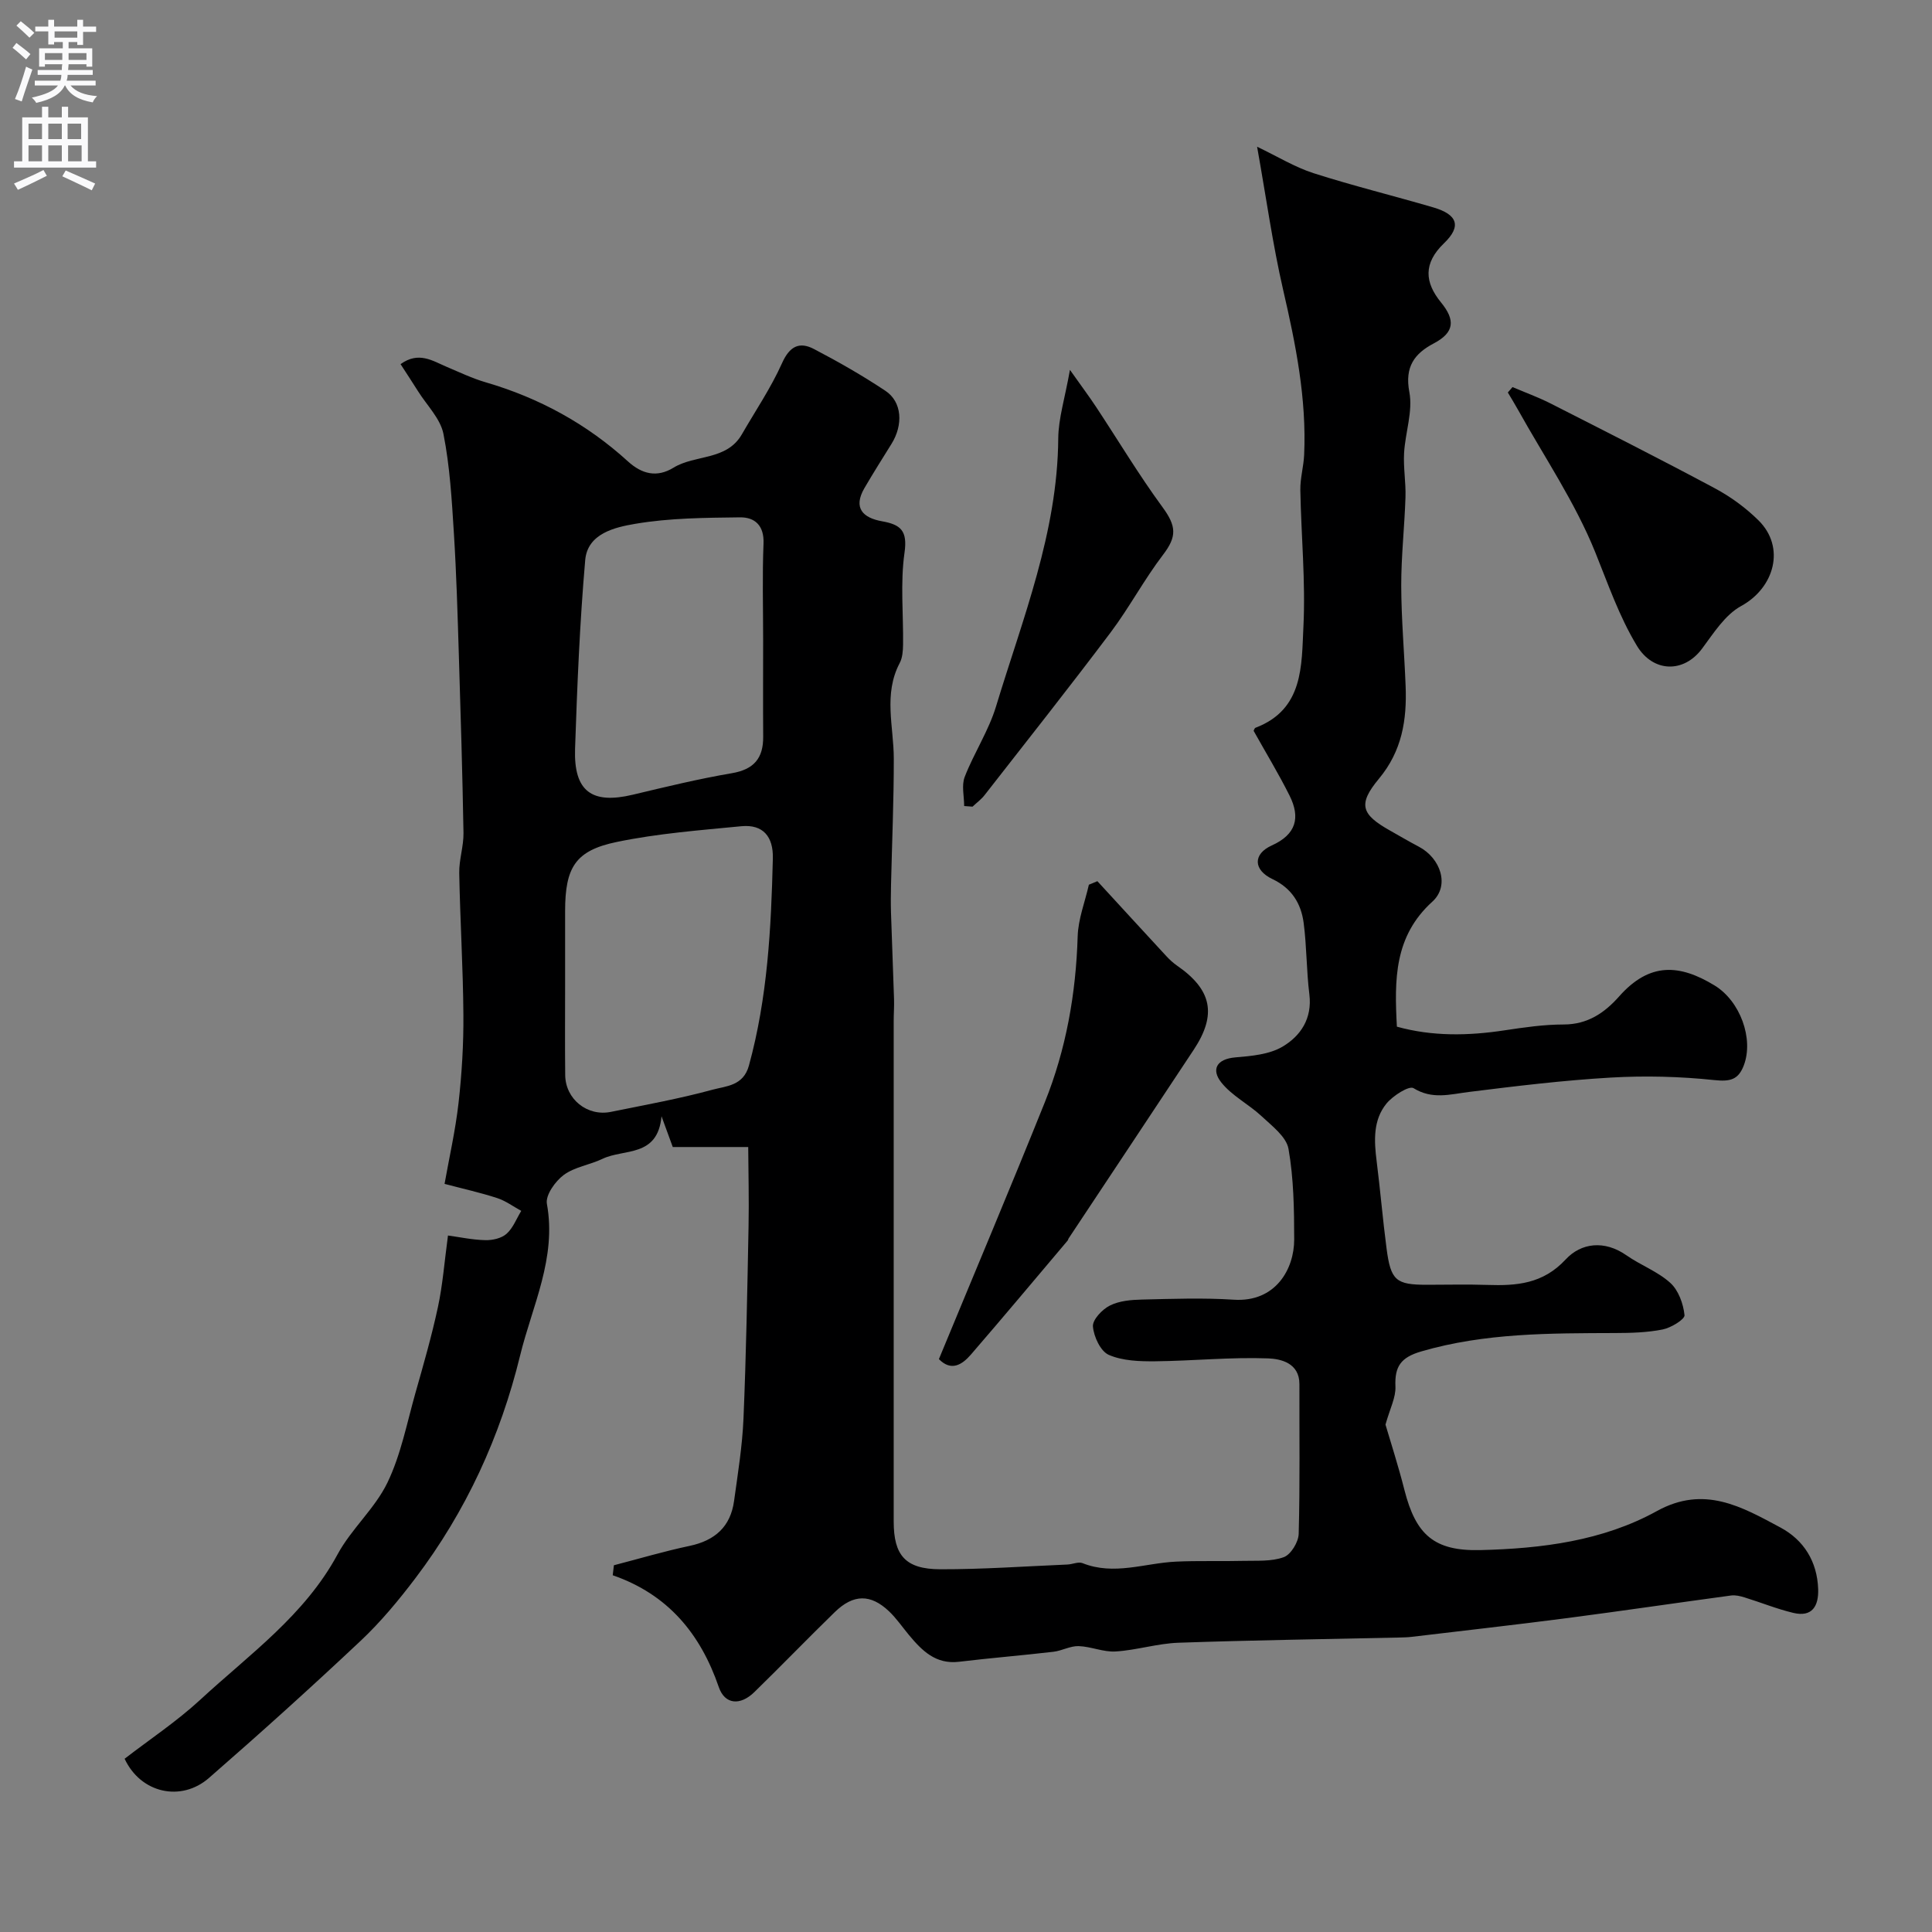 <svg enable-background="new 0 0 400 400" viewBox="0 0 400 400" xmlns="http://www.w3.org/2000/svg"><rect x="0" y="0" width="400" height="400" fill="#808080" stroke="none"/><g fill="#000001"><path d="m127.1 324.07c5.22-1.35 10.41-2.9 15.68-4.01 5.25-1.11 8.47-3.98 9.2-9.3.78-5.67 1.71-11.35 1.95-17.06.56-13.26.79-26.53 1.05-39.8.11-5.54-.04-11.09-.07-16.42-5.91 0-10.3 0-15.62 0-.48-1.3-1.21-3.31-2.33-6.37-.79 8.58-7.76 6.67-12.21 8.81-2.62 1.26-5.77 1.67-8.03 3.34-1.76 1.3-3.82 4.2-3.49 5.98 2.04 11.24-3.02 21.07-5.54 31.38-4.1 16.82-11.21 32.3-21.68 46.12-3.47 4.58-7.19 9.07-11.37 13-10.27 9.66-20.75 19.11-31.38 28.37-5.76 5.02-14.13 3.17-17.46-3.98 5.17-3.99 10.79-7.72 15.69-12.24 10.13-9.36 21.59-17.45 28.4-30.08 2.85-5.27 7.73-9.48 10.32-14.84 2.78-5.76 4.02-12.27 5.78-18.5 1.68-5.92 3.39-11.85 4.68-17.86.99-4.61 1.34-9.35 2.08-14.81 2.39.32 5.05.9 7.73.96 1.49.04 3.35-.38 4.4-1.32 1.35-1.2 2.05-3.13 3.04-4.74-1.66-.91-3.24-2.09-5.01-2.66-3.43-1.12-6.97-1.9-10.87-2.93.95-5.37 2.25-11.04 2.9-16.79.68-6.06 1.05-12.19 1-18.28-.07-9.77-.68-19.53-.86-29.29-.05-2.76.92-5.53.88-8.29-.21-12.27-.58-24.54-.96-36.8-.26-8.44-.5-16.88-1.03-25.3-.43-6.87-.83-13.81-2.16-20.53-.63-3.16-3.41-5.89-5.24-8.8-1.17-1.86-2.38-3.69-3.64-5.64 3.75-2.69 6.59-.7 9.53.55 2.67 1.13 5.32 2.4 8.09 3.21 11.07 3.23 20.93 8.61 29.45 16.37 2.9 2.64 6 3.41 9.42 1.32 4.51-2.77 11.01-1.43 14.17-6.91 2.82-4.89 6.02-9.61 8.32-14.74 1.56-3.49 3.57-4.52 6.61-2.93 5.06 2.64 10.04 5.49 14.79 8.65 3.46 2.29 3.74 7.04 1.24 11.03-1.88 3.02-3.78 6.03-5.57 9.1-2.44 4.18-.26 6.2 3.66 6.89 3.86.69 5.28 1.96 4.63 6.5-.89 6.23-.22 12.69-.3 19.04-.02 1.28-.12 2.72-.7 3.81-3.4 6.45-1.23 13.16-1.22 19.78.01 8.68-.37 17.36-.57 26.04-.04 1.94-.07 3.88-.01 5.82.19 5.98.44 11.96.63 17.94.05 1.5-.07 3-.07 4.5v103.64c0 7.03 2.42 9.88 9.65 9.9 8.77.02 17.53-.61 26.3-.98 1.06-.04 2.27-.63 3.14-.29 6.53 2.61 12.9-.01 19.34-.31 4.63-.22 9.28-.04 13.92-.16 2.84-.07 5.86.17 8.42-.77 1.47-.54 3.04-3.13 3.08-4.83.28-10.32.12-20.66.15-30.99.01-4.42-3.93-5.23-6.47-5.33-7.77-.29-15.58.52-23.38.6-3.24.03-6.75-.08-9.62-1.33-1.71-.75-3.11-3.77-3.28-5.88-.11-1.39 1.92-3.54 3.51-4.33 1.94-.98 4.41-1.19 6.66-1.24 6.33-.15 12.69-.38 18.99.03 8.67.56 12.52-6.35 12.51-12.49-.01-6.26-.1-12.61-1.18-18.74-.45-2.52-3.42-4.75-5.57-6.76-2.67-2.5-6.18-4.23-8.38-7.04-2.04-2.6-.99-4.8 2.95-5.14 3.33-.28 7.03-.6 9.78-2.23 3.73-2.21 6.16-5.82 5.54-10.82-.61-4.9-.54-9.89-1.18-14.78-.53-4.01-2.45-7.18-6.47-9.09-3.99-1.9-4.04-5.19-.15-6.95 5.1-2.29 5.97-5.79 3.7-10.33s-4.91-8.88-7.44-13.41c.06-.1.16-.55.4-.64 9.98-3.8 9.51-12.91 9.91-20.94.46-9.39-.47-18.85-.64-28.28-.04-2.42.68-4.85.79-7.29.52-11.6-1.73-22.82-4.33-34.06-2.18-9.45-3.51-19.1-5.41-29.72 4.23 2.02 7.81 4.23 11.7 5.48 8.19 2.62 16.55 4.67 24.81 7.09 4.96 1.46 5.87 3.87 2.2 7.4-4.37 4.2-4 8.14-.62 12.28 2.94 3.6 2.82 6.18-1.5 8.46-3.97 2.09-6.07 4.82-5.07 10.08.76 3.99-.85 8.4-1.09 12.63-.17 3.04.39 6.11.29 9.16-.2 6.1-.89 12.2-.88 18.3.02 6.93.64 13.86.91 20.8.27 6.98-.73 13.4-5.53 19.17-4.43 5.33-3.63 7.39 2.3 10.73 1.99 1.12 3.95 2.28 5.97 3.34 4.5 2.37 6.45 8.05 2.8 11.37-7.94 7.2-7.87 16.16-7.35 25.89 7.33 2.04 14.77 1.9 22.29.76 4.05-.61 8.15-1.21 12.23-1.21 4.95 0 8.46-2.39 11.49-5.81 6.34-7.16 12.55-6.65 19.72-2.3 5.37 3.25 8.18 11.08 6.1 16.57-1.14 3-2.84 3.39-6.11 3.05-7.09-.75-14.31-.93-21.43-.52-9.83.57-19.63 1.76-29.4 2.98-3.92.49-7.56 1.61-11.45-.79-.92-.56-4.25 1.56-5.58 3.17-2.81 3.43-2.59 7.71-2.05 11.95.76 6.01 1.26 12.05 2.05 18.06.87 6.66 1.94 7.53 8.37 7.53 4.17 0 8.34-.11 12.5.03 6.05.2 11.5-.2 16.2-5.26 3.22-3.48 8.06-4.05 12.6-.87 2.93 2.05 6.47 3.34 9.08 5.71 1.69 1.53 2.7 4.33 2.94 6.68.09.86-2.79 2.61-4.51 2.96-3.2.64-6.54.73-9.83.74-13.51.05-26.97-.04-40.17 3.81-4.25 1.24-5.52 3.13-5.34 7.28.1 2.24-1.13 4.54-2.06 7.87 1.06 3.61 2.66 8.54 3.93 13.56 2.35 9.21 6.1 12.66 15.73 12.42 12.65-.31 25.31-1.89 36.53-8.08 9.81-5.42 17.6-.87 25.59 3.41 4.84 2.6 7.6 7.04 7.8 12.73.12 3.5-1.21 5.88-5.15 4.94-3.43-.82-6.73-2.17-10.11-3.21-.88-.27-1.87-.51-2.76-.39-11.32 1.53-22.62 3.2-33.94 4.68-10.72 1.39-21.46 2.6-32.19 3.88-.82.1-1.66.12-2.48.14-15.27.34-30.54.55-45.8 1.08-4.36.15-8.66 1.54-13.02 1.81-2.52.16-5.1-1.03-7.67-1.11-1.72-.05-3.44.96-5.2 1.17-6.51.76-13.05 1.29-19.55 2.07-4.84.58-7.67-2.3-10.38-5.55-1.36-1.64-2.58-3.43-4.11-4.89-3.81-3.62-7.38-3.59-11.23.15-5.61 5.46-11.05 11.1-16.66 16.57-2.92 2.85-6.11 2.59-7.36-1.03-3.79-11.03-10.5-19.19-21.96-23.16.07-.71.15-1.39.24-2.07zm-10.1-119.96c0 6.16-.05 12.33.02 18.49.06 4.97 4.57 8.6 9.47 7.6 7.02-1.43 14.1-2.7 21-4.58 2.81-.77 6.4-.77 7.56-4.98 3.87-14.08 4.61-28.47 4.96-42.92.11-4.47-1.99-7.09-6.52-6.66-8.63.84-17.33 1.5-25.8 3.26-8.6 1.78-10.68 5.29-10.69 14.3zm41-71.6c0-6.66-.19-13.33.08-19.98.15-3.74-1.81-5.45-4.86-5.42-7.25.09-14.58.13-21.69 1.34-4.18.71-9.89 1.98-10.37 7.52-1.13 12.98-1.66 26.03-2.1 39.06-.29 8.81 3.46 11.53 11.94 9.51 6.8-1.62 13.61-3.28 20.49-4.45 4.6-.78 6.56-3.1 6.52-7.59-.05-6.66-.01-13.32-.01-19.99z"/><path d="m194.39 281.39c7.32-17.71 14.78-35.38 21.93-53.18 4.41-10.98 6.44-22.48 6.8-34.34.11-3.59 1.51-7.13 2.32-10.7.59-.24 1.17-.49 1.76-.73 4.75 5.17 9.5 10.35 14.27 15.51.67.73 1.42 1.41 2.23 1.98 7.21 4.98 8.27 10.11 3.46 17.39-8.62 13.04-17.28 26.06-25.92 39.09-.09.13-.1.32-.2.44-6.67 7.89-13.3 15.82-20.06 23.64-1.81 2.08-4.05 3.49-6.59.9z"/><path d="m313.15 80.14c2.61 1.12 5.3 2.09 7.83 3.37 11.39 5.79 22.79 11.55 34.05 17.58 3.28 1.75 6.41 4.04 9.05 6.65 5.62 5.55 3.34 13.94-3.61 17.74-3.32 1.82-5.69 5.61-8.08 8.82-3.83 5.14-10.16 4.91-13.48-.59-3.71-6.14-5.98-12.82-8.65-19.42-4.16-10.3-10.54-19.7-15.99-29.48-.67-1.2-1.39-2.37-2.09-3.55.33-.37.65-.75.97-1.12z"/><path d="m199.62 166.88c0-2.02-.57-4.27.11-6.03 1.93-4.97 4.97-9.56 6.5-14.63 5.51-18.17 12.72-35.95 12.87-55.42.03-4.17 1.38-8.33 2.42-14.22 2.3 3.26 3.94 5.44 5.44 7.71 4.56 6.9 8.82 14.02 13.71 20.69 2.9 3.95 3.02 6.09.14 9.86-3.92 5.13-6.98 10.92-10.86 16.09-8.54 11.35-17.37 22.5-26.11 33.7-.7.9-1.66 1.59-2.49 2.38-.58-.04-1.15-.08-1.73-.13z"/></g><path d="m2.6 9.9.8-1c.9.7 1.9 1.4 2.9 2.3l-.9 1.1c-1.1-1-2-1.8-2.8-2.4zm.5 10.6c.9-2.1 1.6-4.3 2.3-6.7.4.2.8.4 1.3.6-.7 2.1-1.5 4.3-2.2 6.6zm.3-15.2.9-.9c1 .8 2 1.6 2.8 2.4l-1 1c-.9-.9-1.8-1.7-2.7-2.5zm12.6-1.2h1.2v1.4h2.7v1.1h-2.7v2.7h-1.2v-.6h-1.8v1.3h4.9v3.8h-1.2v-.5h-3.7c0 .4-.1.9-.1 1.2h5.1v1h-5.2c0 .5-.1.9-.2 1.2h6v1h-5.2c1.1 1.3 2.9 2 5.5 2.2-.4.4-.7.8-.9 1.3-2.9-.5-4.8-1.6-5.7-3.5h-.1c-.8 1.7-2.7 2.9-5.9 3.6-.2-.4-.6-.8-.9-1.1 2.8-.6 4.6-1.4 5.4-2.5h-4.8v-1h5.3c.1-.3.2-.7.2-1.2h-4.9v-1h5c0-.4 0-.8.1-1.2h-3.6v.5h-1.2v-3.8h4.9v-1.3h-1.8v.5h-1.2v-2.7h-2.7v-1h2.7v-1.4h1.2v1.4h4.8zm-6.7 8.3h3.6c0-.4 0-.9 0-1.4h-3.6zm1.9-4.6h4.8v-1.3h-4.7v1.3zm6.7 3.2h-3.7v1.4h3.7v-2.4z" fill="#fafafb"/><path d="m8.7 22.1h1.3v2.2h2.8v-2.2h1.3v2.2h4.1v9.1h1.7v1.3h-17v-1.3h1.7v-9.1h4.1zm.3 13.1.7 1.2c-1.8.9-3.8 1.9-6 2.9-.2-.4-.5-.8-.8-1.3 2.3-1 4.4-1.9 6.1-2.8zm-3.1-6.4h2.8v-3.2h-2.8zm0 4.6h2.8v-3.3h-2.8zm4.1-4.6h2.8v-3.2h-2.8zm0 4.6h2.8v-3.3h-2.8zm3.6 1.9c2.1.9 4.1 1.8 6.1 2.7l-.7 1.4c-2.2-1.1-4.2-2-6.1-2.9zm3.2-9.7h-2.8v3.2h2.8zm-2.7 7.8h2.8v-3.3h-2.8z" fill="#fafafb"/></svg>